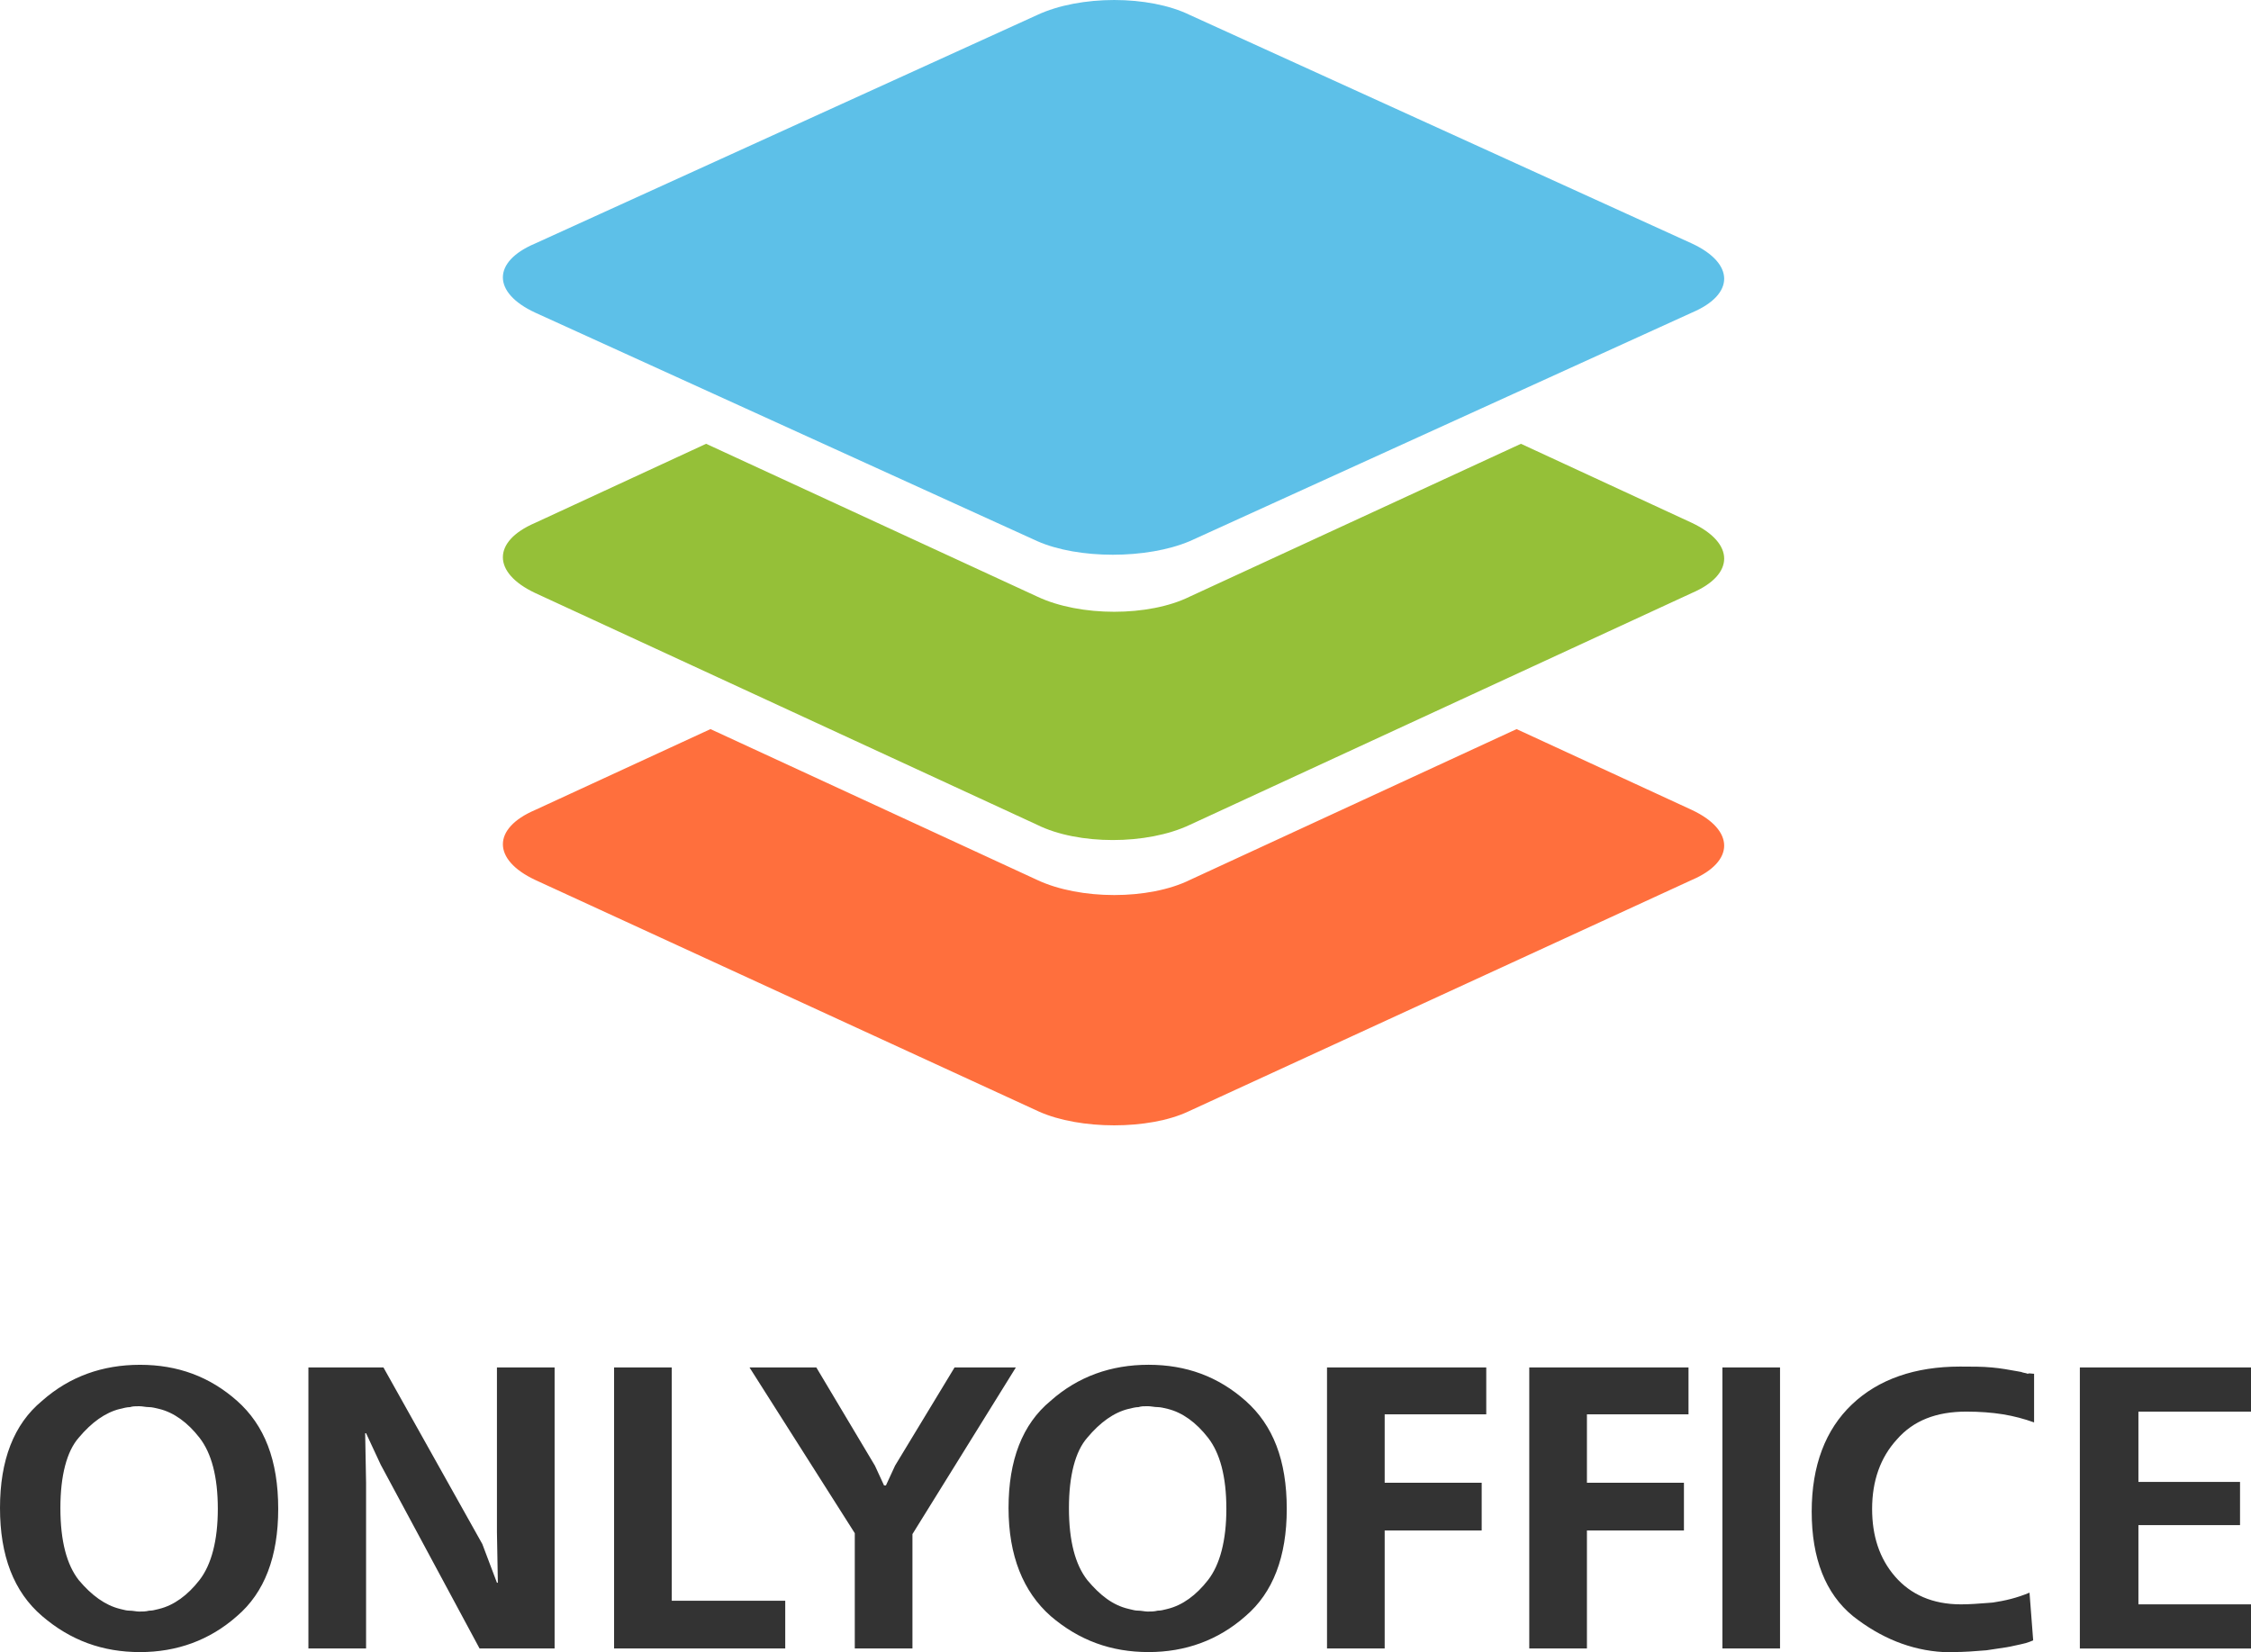 <?xml version="1.0" encoding="UTF-8"?>
<svg xmlns="http://www.w3.org/2000/svg" width="94" height="69" viewBox="0 0 94 69" fill="none">
  <path fill-rule="evenodd" clip-rule="evenodd" d="M43.383 46.424L22.344 36.748C20.552 35.903 20.552 34.598 22.344 33.83L29.669 30.451L43.305 36.748C45.097 37.593 47.98 37.593 49.695 36.748L63.331 30.451L70.656 33.83C72.448 34.674 72.448 35.98 70.656 36.748L49.617 46.424C47.98 47.192 45.097 47.192 43.383 46.424Z" fill="#FF6F3D"></path>
  <path fill-rule="evenodd" clip-rule="evenodd" d="M43.315 34.45L22.34 24.763C20.553 23.917 20.553 22.61 22.34 21.841L29.487 18.535L43.315 24.917C45.102 25.762 47.976 25.762 49.685 24.917L63.513 18.535L70.66 21.841C72.447 22.687 72.447 23.994 70.66 24.763L49.685 34.45C47.898 35.296 45.024 35.296 43.315 34.45Z" fill="#95C038"></path>
  <path fill-rule="evenodd" clip-rule="evenodd" d="M43.315 22.601L22.34 13.053C20.553 12.219 20.553 10.931 22.34 10.173L43.315 0.625C45.102 -0.208 47.976 -0.208 49.685 0.625L70.66 10.173C72.447 11.007 72.447 12.295 70.66 13.053L49.685 22.601C47.898 23.358 45.024 23.358 43.315 22.601Z" fill="#5DC0E8"></path>
  <path fill-rule="evenodd" clip-rule="evenodd" d="M42.116 62.981C42.116 60.987 42.689 59.483 43.874 58.505C45.02 57.489 46.396 57 47.963 57C49.53 57 50.868 57.489 52.014 58.505C53.161 59.52 53.734 60.987 53.734 63.019C53.734 65.012 53.161 66.517 52.014 67.495C50.868 68.51 49.492 68.999 47.963 68.999C46.396 68.999 45.059 68.51 43.874 67.495C42.727 66.479 42.116 64.975 42.116 62.981ZM44.638 62.981C44.638 64.373 44.906 65.351 45.403 65.99C45.938 66.63 46.473 67.043 47.122 67.194C47.149 67.2 47.174 67.207 47.199 67.213C47.316 67.243 47.416 67.269 47.543 67.269C47.6 67.269 47.667 67.278 47.734 67.288C47.801 67.297 47.867 67.307 47.925 67.307C48.078 67.307 48.192 67.307 48.345 67.269C48.472 67.269 48.572 67.243 48.69 67.213C48.714 67.207 48.739 67.2 48.766 67.194C49.377 67.043 49.95 66.63 50.447 65.99C50.944 65.351 51.212 64.335 51.212 63.019C51.212 61.664 50.944 60.686 50.447 60.047C49.95 59.407 49.377 58.994 48.766 58.843C48.613 58.806 48.46 58.768 48.345 58.768C48.269 58.768 48.202 58.758 48.135 58.749C48.068 58.74 48.001 58.73 47.925 58.73C47.772 58.73 47.657 58.73 47.543 58.768C47.428 58.768 47.275 58.806 47.123 58.843L47.122 58.843C46.511 58.994 45.938 59.407 45.403 60.047C44.906 60.611 44.638 61.627 44.638 62.981ZM1.758 58.505C0.573 59.483 0 60.988 0 62.981C0 64.975 0.573 66.48 1.758 67.495C2.943 68.511 4.28 69 5.847 69C7.376 69 8.752 68.511 9.898 67.495C11.045 66.517 11.618 65.013 11.618 63.019C11.618 60.988 11.045 59.521 9.898 58.505C8.752 57.49 7.414 57.001 5.847 57.001C4.28 57.001 2.905 57.49 1.758 58.505ZM3.287 65.991C2.79 65.351 2.522 64.373 2.522 62.981C2.522 61.627 2.79 60.612 3.287 60.047C3.822 59.408 4.395 58.994 5.007 58.844C5.159 58.806 5.312 58.769 5.427 58.769C5.542 58.731 5.656 58.731 5.809 58.731C5.886 58.731 5.952 58.74 6.019 58.75C6.086 58.759 6.153 58.769 6.229 58.769C6.344 58.769 6.497 58.806 6.65 58.844C7.261 58.994 7.835 59.408 8.331 60.047C8.828 60.687 9.096 61.665 9.096 63.019C9.096 64.336 8.828 65.351 8.331 65.991C7.835 66.63 7.261 67.044 6.65 67.195C6.623 67.201 6.598 67.207 6.574 67.214C6.456 67.244 6.356 67.27 6.229 67.27C6.077 67.307 5.962 67.307 5.809 67.307H5.809C5.752 67.307 5.685 67.298 5.618 67.288C5.551 67.279 5.484 67.27 5.427 67.27C5.3 67.27 5.2 67.244 5.083 67.214L5.083 67.214L5.082 67.214C5.058 67.207 5.033 67.201 5.007 67.195C4.395 67.044 3.822 66.63 3.287 65.991ZM16.013 57.113H12.879V68.849H15.287V61.928L15.249 59.859H15.287L15.899 61.175L20.026 68.849H23.16V57.113H20.752V63.997L20.79 66.103H20.752L20.141 64.486L16.013 57.113ZM25.644 57.113H28.052V66.856H32.791V68.849H25.644V57.113ZM34.09 57.113H31.3L35.695 64.034V68.849H38.103V64.072L42.421 57.113H39.861L37.377 61.213L36.995 62.041H36.918L36.536 61.213L34.09 57.113ZM62.065 57.113H55.415V68.849H57.823V63.921H61.874V61.928H57.823V59.069H62.065V57.113ZM63.861 57.113H70.511V59.069H66.269V61.928H70.32V63.921H66.269V68.849H63.861V57.113ZM71.926 57.113V68.849H74.333V57.113H71.926ZM84.942 57.376V59.407C84.522 59.257 84.101 59.144 83.643 59.069C83.184 58.994 82.649 58.956 82.114 58.956C80.853 58.956 79.897 59.332 79.21 60.122C78.522 60.874 78.178 61.852 78.178 63.019C78.178 64.147 78.483 65.087 79.133 65.84C79.783 66.592 80.7 67.006 81.885 67.006C82.248 67.006 82.611 66.978 83.024 66.946C83.089 66.941 83.155 66.936 83.222 66.93C83.719 66.855 84.216 66.743 84.751 66.517L84.904 68.51C84.828 68.548 84.713 68.585 84.599 68.623L84.598 68.623C84.445 68.661 84.292 68.698 84.101 68.736C83.904 68.785 83.674 68.818 83.413 68.855L83.412 68.855C83.269 68.876 83.117 68.898 82.955 68.924C82.496 68.962 82.038 68.999 81.541 68.999H81.35H81.159C79.783 68.924 78.522 68.398 77.375 67.495C76.228 66.554 75.655 65.087 75.655 63.131C75.655 61.213 76.228 59.708 77.337 58.655C78.445 57.602 79.974 57.075 81.847 57.075C82.343 57.075 82.802 57.075 83.184 57.113C83.547 57.145 83.882 57.206 84.237 57.27L84.237 57.27L84.238 57.27C84.294 57.281 84.35 57.291 84.407 57.301C84.445 57.32 84.493 57.329 84.541 57.339C84.589 57.348 84.636 57.357 84.675 57.376C84.723 57.352 84.772 57.359 84.831 57.367C84.864 57.371 84.901 57.376 84.942 57.376ZM94 57.113H86.853V68.85H94V67.006H89.299V63.696H93.542V61.891H89.299V58.956H94V57.113Z" fill="#333333"></path>
</svg>
